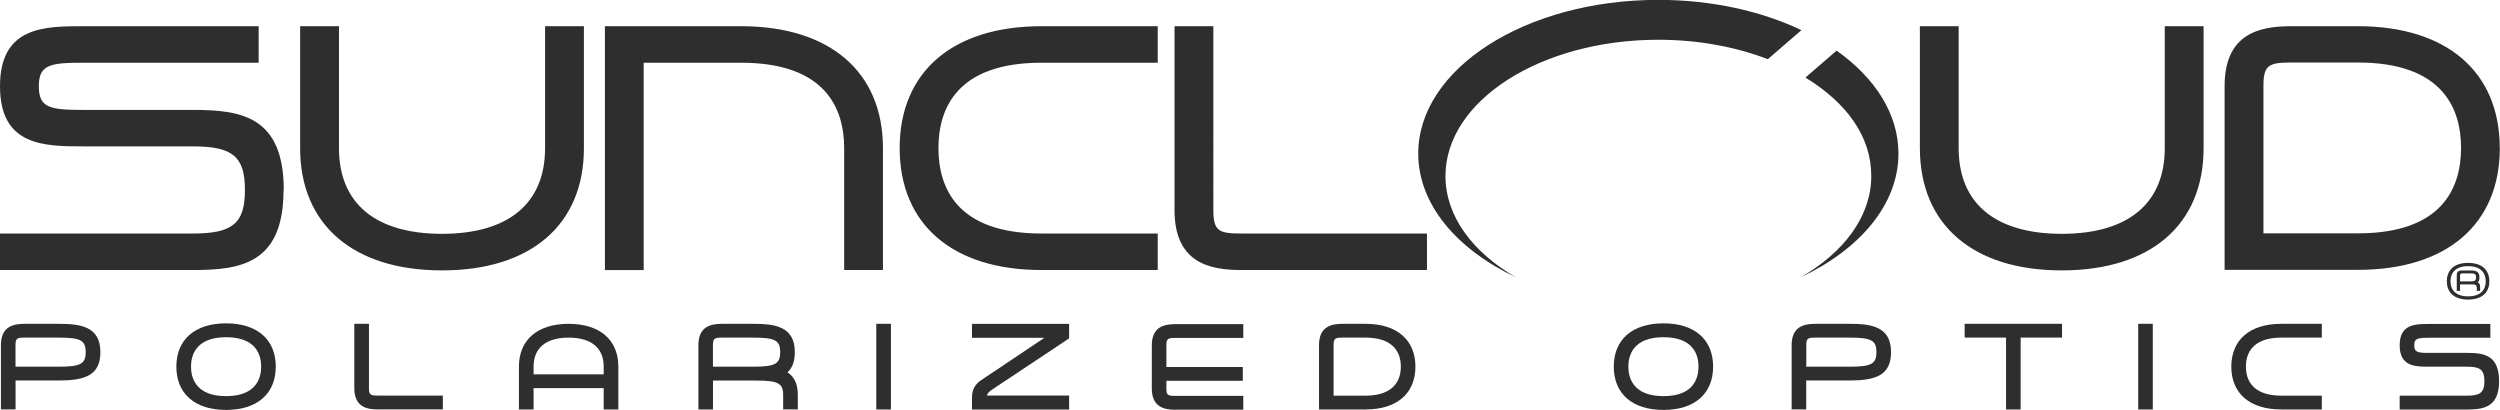 <?xml version="1.0" encoding="UTF-8"?>
<svg id="Layer_1" data-name="Layer 1" xmlns="http://www.w3.org/2000/svg" viewBox="0 0 409.4 67.13">
  <defs>
    <style>
      .cls-1 {
        fill: #2e2e2e;
      }
    </style>
  </defs>
  <g id="dark--sakroots">
    <g id="g36">
      <g id="g38">
        <path id="path40" class="cls-1" d="m405.48,45.43c0,.6-.32.65-.96.65h-1.66v-.97c0-.28.13-.34.45-.34h1.21c.72,0,.96.06.96.65m.67,2.2v-.46c0-.51-.07-.78-.41-.91.21-.13.29-.47.29-.83,0-.86-.4-1.13-1.51-1.13h-1.21c-.66,0-.99.1-.99.82v2.52h.54v-1.06h1.62c.83,0,1.12,0,1.12.6v.46h.55Zm.92-1.56c0,1.33-.78,2.47-2.89,2.47s-2.89-1.14-2.89-2.47.78-2.47,2.89-2.47,2.89,1.14,2.89,2.47m.59,0c0-1.52-.89-3.01-3.48-3.01s-3.49,1.48-3.49,3.01.89,3,3.49,3,3.48-1.48,3.48-3m-96.77-20.91c0,8.31-6.3,15.68-16,20.26,7.09-4.09,11.55-10,11.55-16.58s-4.14-12.06-10.78-16.13l5.1-4.41c6.3,4.46,10.13,10.37,10.13,16.86m-15.89-20.21l-5.5,4.75c-5.24-2.01-11.37-3.18-17.93-3.18-19.25,0-34.86,9.99-34.86,22.32,0,6.58,4.46,12.5,11.54,16.58-9.7-4.58-16-11.95-16-20.26,0-13.9,17.6-25.17,39.31-25.17,8.78,0,16.88,1.84,23.43,4.95m108.03,19.3c0-6.38-2.93-13.99-16.88-13.99h-10.91c-3.64,0-4.57.37-4.57,3.82v24.15h15.48c13.95,0,16.88-7.6,16.88-13.98m6.35,0c0,12.5-8.69,19.96-23.23,19.96h-21.84V14.09c0-8.68,5.84-9.8,10.92-9.8h10.91c14.55,0,23.23,7.47,23.23,19.97m-54.86-19.97v19.97c0,9.05-5.99,14.03-16.87,14.03s-16.88-4.98-16.88-14.03V4.29h-6.35v19.97c0,12.53,8.68,20.02,23.23,20.02s23.23-7.48,23.23-20.02V4.29h-6.36Zm-151.24,33.95c-3.64,0-4.56-.38-4.56-3.82V4.29h-6.36v30.13c0,8.69,5.84,9.8,10.92,9.8h30.42v-5.98h-30.42Zm-32.7-27.97h19.03v-5.98h-19.03c-14.55,0-23.23,7.47-23.23,19.97s8.68,19.96,23.23,19.96h19.03v-5.98h-19.03c-13.95,0-16.88-7.6-16.88-13.98s2.93-13.99,16.88-13.99m-49.21-5.98h-22.29v39.93h6.35V10.27h15.94c13.96,0,16.89,7.61,16.89,13.99v19.96h6.35v-19.96c0-12.5-8.69-19.97-23.24-19.97m-32.09,0v19.97c0,9.05-5.99,14.03-16.88,14.03s-16.87-4.98-16.87-14.03V4.29h-6.36v19.97c0,12.53,8.69,20.02,23.24,20.02s23.23-7.48,23.23-20.02V4.29h-6.35Zm-42.83,26.82c0,12.11-7.04,13.11-14.88,13.11H0v-5.98h31.58c6.54,0,8.53-1.67,8.53-7.13s-1.99-7.14-8.53-7.14H13.77c-6.45,0-13.77,0-13.77-9.84S7.31,4.29,13.77,4.29h28.59v5.98H13.77c-5.6,0-7.41.3-7.41,3.86s1.81,3.87,7.41,3.87h17.82c7.84,0,14.88,1,14.88,13.12"/>
        <path id="path42" class="cls-1" d="m159.17,67.05v-1.77c0-.69,0-1.98,1.41-2.96l10.45-7h-11.86v-2.28h15.91s0,2.37,0,2.37l-12.72,8.46c-.23.16-.59.41-.75.9h13.47v2.29h-15.91"/>
        <path id="path44" class="cls-1" d="m392.97,67.05v-2.26h11.03c1.93,0,2.85-.35,2.85-2.37s-.92-2.37-2.85-2.37h-6.17c-2.28,0-4.86,0-4.86-3.5s2.58-3.5,4.86-3.5h9.99v2.26h-9.99c-1.97,0-2.47.12-2.47,1.24s.5,1.24,2.47,1.24h6.17c2.76,0,5.25.35,5.25,4.64s-2.59,4.63-5.25,4.63h-11.03"/>
        <path id="path46" class="cls-1" d="m373.54,67.05c-5.1,0-8.14-2.62-8.14-7.01s3.04-7.01,8.14-7.01h6.68v2.26h-6.68c-3.71,0-5.75,1.69-5.75,4.75s2.04,4.75,5.75,4.75h6.68v2.26h-6.68"/>
        <path id="path48" class="cls-1" d="m350.15,53.03h2.39v14.02h-2.39v-14.02"/>
        <path id="path50" class="cls-1" d="m328.51,67.05v-11.76h-6.78v-2.26h15.95v2.26h-6.78v11.76h-2.39"/>
        <path id="path52" class="cls-1" d="m293.4,67.05v-10.53c0-3.09,2.07-3.49,3.88-3.49h5.55c3.47,0,6.85.36,6.85,4.63,0,3.87-2.62,4.65-6.85,4.65h-7.04v4.73h-2.39Zm9.43-7c3.62,0,4.45-.45,4.45-2.39s-.83-2.37-4.45-2.37h-5.55c-1.22,0-1.48.11-1.48,1.23v3.53h7.04"/>
        <path id="path54" class="cls-1" d="m272.41,67.13c-5.1,0-8.14-2.65-8.14-7.09s3.04-7.09,8.14-7.09,8.13,2.65,8.13,7.09-3.04,7.09-8.13,7.09m0-11.91c-5,0-5.75,3.02-5.75,4.82s.75,4.83,5.75,4.83,5.74-3.02,5.74-4.83-.75-4.82-5.74-4.82"/>
        <path id="path56" class="cls-1" d="m216,67.05v-10.53c0-3.09,2.07-3.49,3.87-3.49h3.78c5.09,0,8.14,2.62,8.14,7.01s-3.04,7.01-8.14,7.01h-7.65Zm7.65-2.26c3.7,0,5.75-1.69,5.75-4.75s-2.04-4.75-5.75-4.75h-3.78c-1.22,0-1.48.11-1.48,1.23v8.27h5.26"/>
        <path id="path58" class="cls-1" d="m192.49,67.1c-1.8,0-3.87-.4-3.87-3.49v-7.04c0-3.09,2.07-3.49,3.87-3.49h11.11v2.26h-11.11c-1.22,0-1.48.11-1.48,1.22v3.54h12.51v2.26h-12.51v1.25c0,1.12.26,1.22,1.48,1.22h11.11v2.26h-11.11"/>
        <path id="path60" class="cls-1" d="m143.5,53.03h2.4v14.02h-2.4v-14.02"/>
        <path id="path62" class="cls-1" d="m128.25,67.05v-2.36c0-1.93-.83-2.37-4.45-2.37h-7.04v4.73h-2.39v-10.53c0-3.09,2.07-3.49,3.88-3.49h5.07c3.46,0,6.84.36,6.84,4.63,0,1.49-.39,2.58-1.2,3.32,1.14.73,1.69,1.94,1.69,3.7v2.36h-2.39Zm-4.94-7c3.62,0,4.45-.45,4.45-2.39s-.83-2.37-4.45-2.37h-5.07c-1.22,0-1.49.11-1.49,1.23v3.53h6.55"/>
        <path id="path64" class="cls-1" d="m98.86,67.05v-3.49h-11.48v3.49h-2.4v-7.01c0-4.39,3.04-7.01,8.14-7.01s8.14,2.62,8.14,7.01v7.01h-2.4Zm0-5.75v-1.26c0-3.06-2.04-4.75-5.74-4.75s-5.74,1.69-5.74,4.75v1.26h11.48"/>
        <path id="path66" class="cls-1" d="m61.9,67.05c-1.81,0-3.88-.4-3.88-3.49v-10.53h2.4v10.53c0,1.12.26,1.22,1.48,1.22h10.62v2.26h-10.62"/>
        <path id="path68" class="cls-1" d="m37.02,67.13c-5.1,0-8.14-2.65-8.14-7.09s3.04-7.09,8.14-7.09,8.14,2.65,8.14,7.09-3.04,7.09-8.14,7.09m0-11.91c-4.99,0-5.74,3.02-5.74,4.82s.75,4.83,5.74,4.83,5.75-3.02,5.75-4.83-.75-4.82-5.75-4.82"/>
        <path id="path70" class="cls-1" d="m.15,67.05v-10.53c0-3.09,2.07-3.49,3.88-3.49h5.56c3.47,0,6.85.36,6.85,4.63,0,3.87-2.62,4.65-6.85,4.65H2.55v4.73H.15Zm9.43-7c3.62,0,4.45-.45,4.45-2.39s-.83-2.37-4.45-2.37h-5.56c-1.22,0-1.48.11-1.48,1.23v3.53h7.04"/>
      </g>
    </g>
  </g>
</svg>